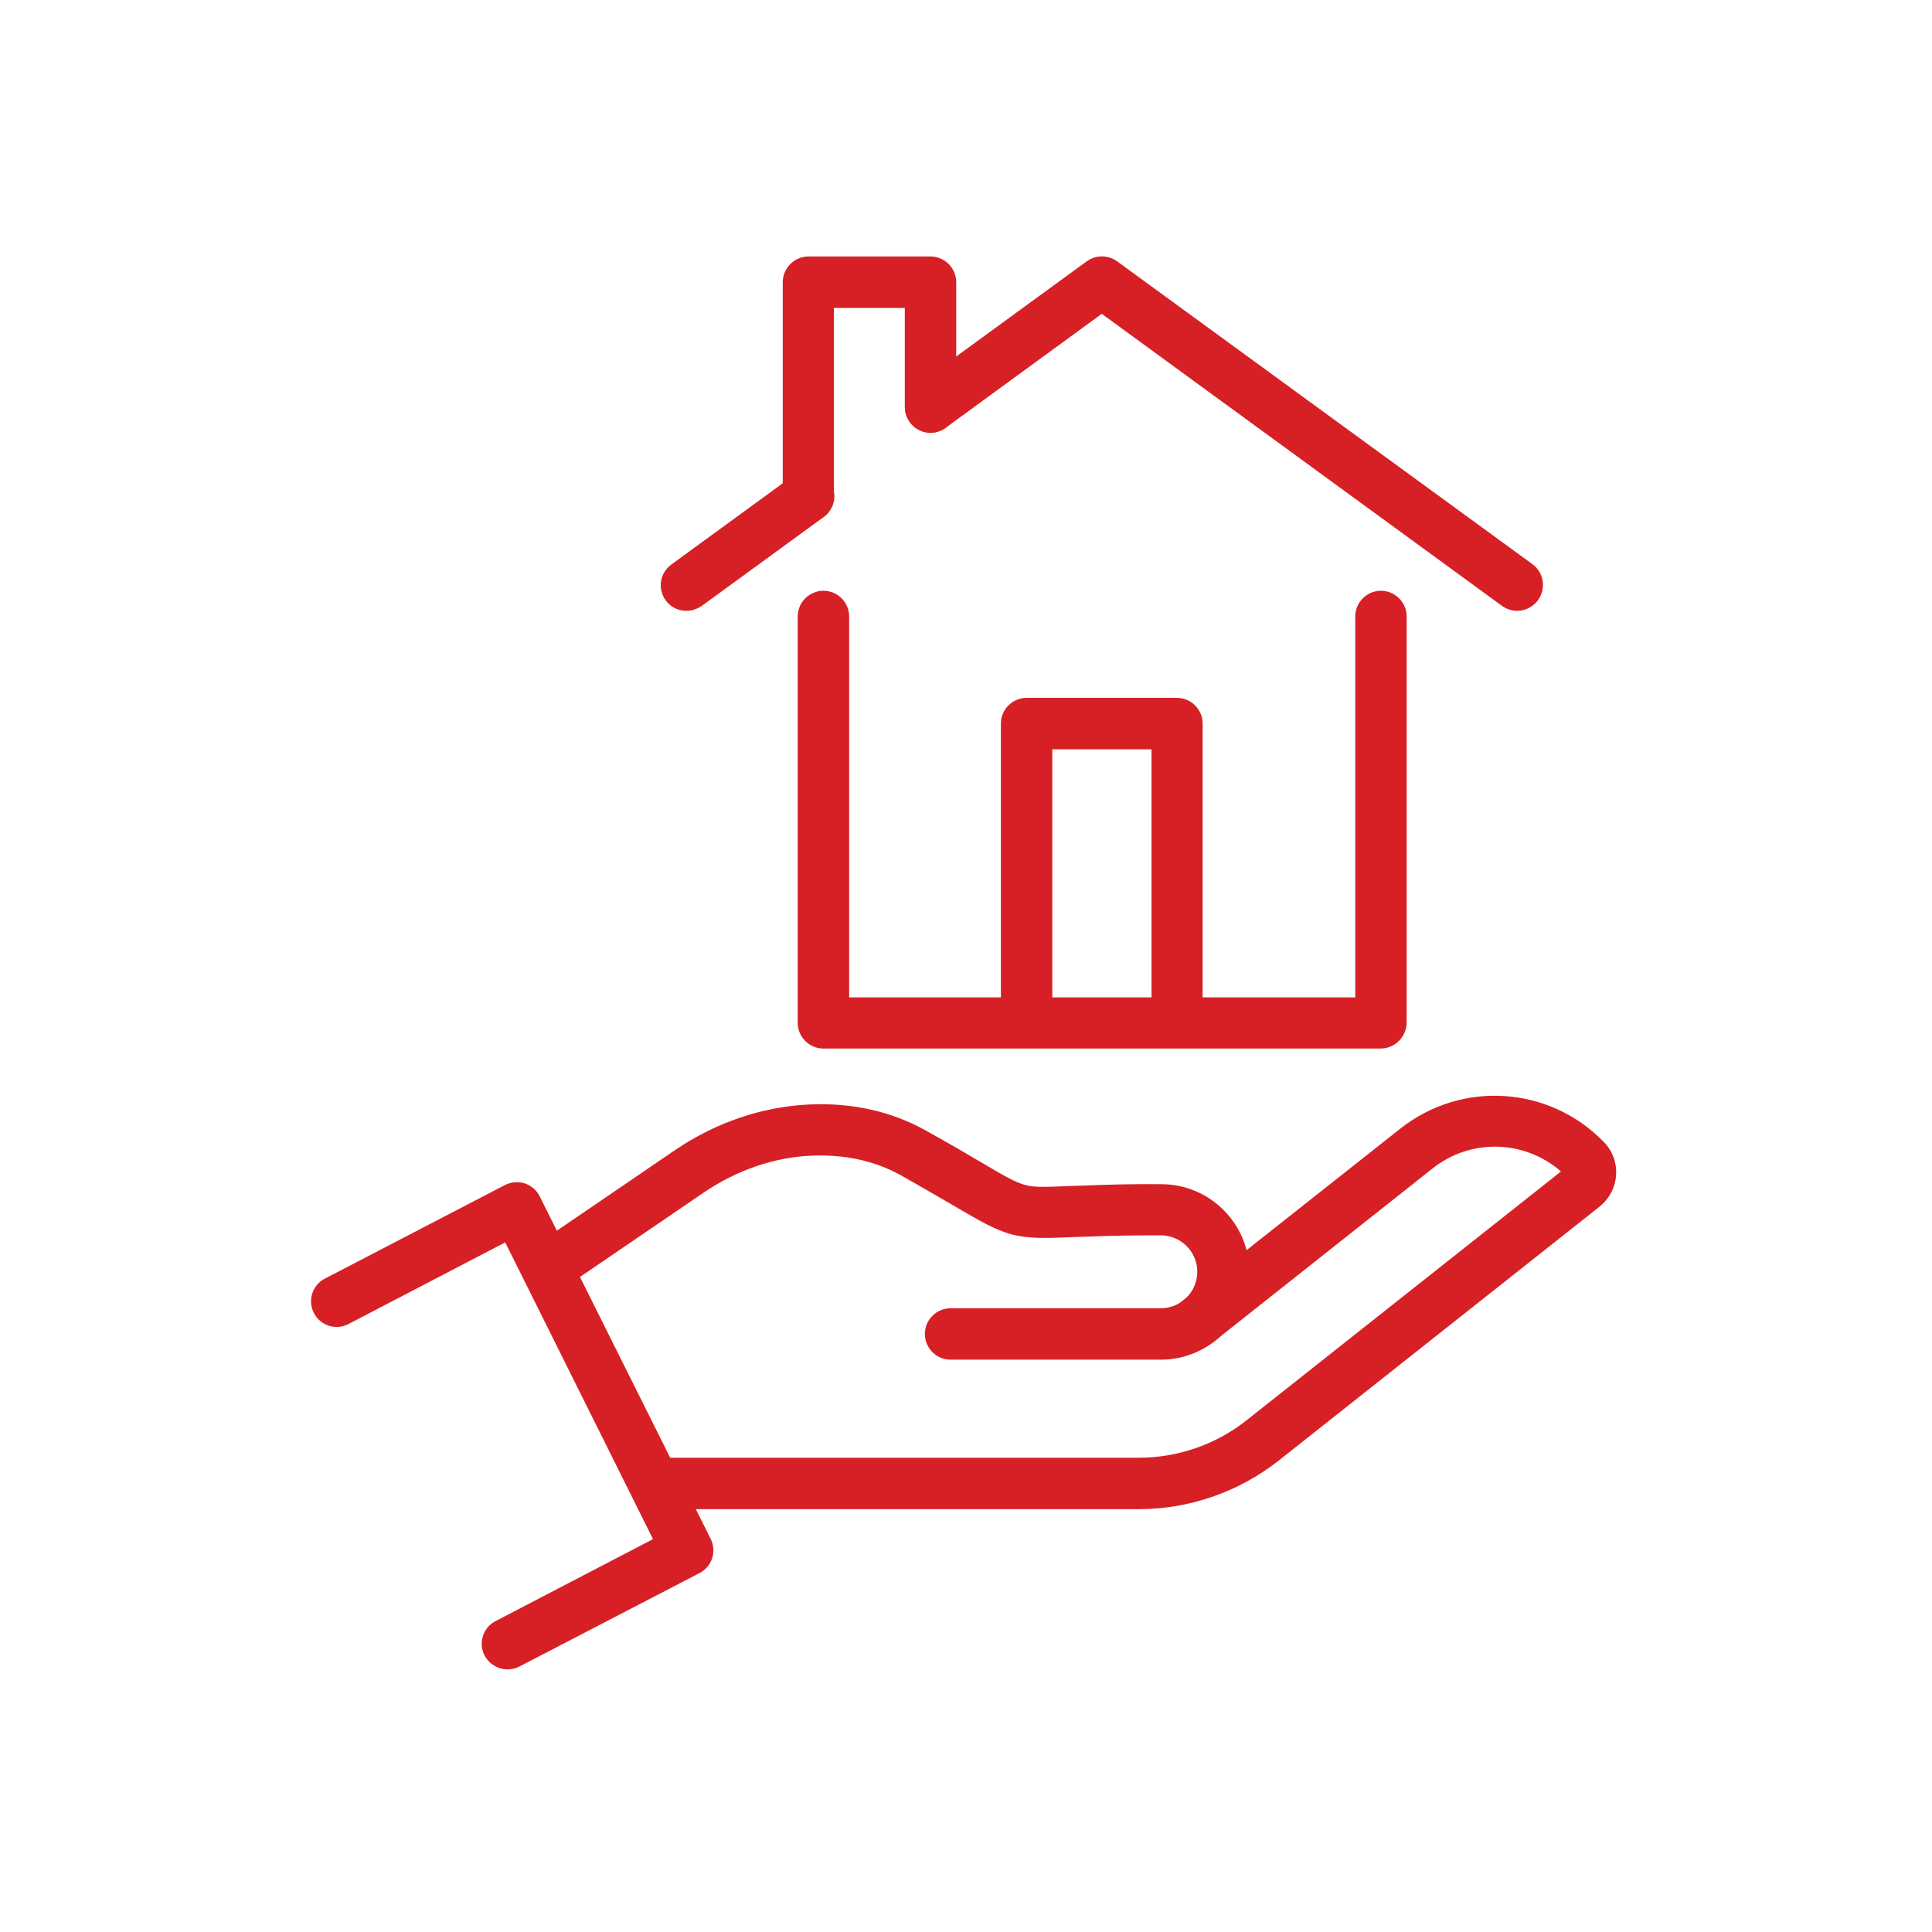 <svg xmlns="http://www.w3.org/2000/svg" xmlns:xlink="http://www.w3.org/1999/xlink" width="250" zoomAndPan="magnify" viewBox="0 0 187.5 187.5" height="250" preserveAspectRatio="xMidYMid meet" version="1.2"><defs><clipPath id="81a5c2e8bd"><path d="M 62 106 L 156.957 106 L 156.957 147 L 62 147 Z M 62 106 "/></clipPath><clipPath id="bd1f06aa75"><path d="M 30 114 L 70 114 L 70 162.359 L 30 162.359 Z M 30 114 "/></clipPath><clipPath id="bc1f710810"><path d="M 87 24.727 L 150 24.727 L 150 60 L 87 60 Z M 87 24.727 "/></clipPath><clipPath id="f27bf0c301"><path d="M 75 24.727 L 93 24.727 L 93 51 L 75 51 Z M 75 24.727 "/></clipPath></defs><g id="72636df196"><path style=" stroke:none;fill-rule:nonzero;fill:#d72025;fill-opacity:1;" d="M 112.656 131.957 L 92.254 131.957 C 90.883 131.957 89.758 130.832 89.758 129.461 C 89.758 128.09 90.883 126.965 92.254 126.965 L 112.656 126.965 C 114.605 126.965 116.195 125.375 116.195 123.426 C 116.195 121.48 114.633 119.918 112.684 119.887 C 110.246 119.887 107.723 119.918 105.254 120.027 L 104.32 120.055 C 98.426 120.301 97.957 120.191 92.5 116.98 C 91.211 116.215 89.566 115.281 87.453 114.074 C 84.902 112.648 81.969 112.02 78.734 112.156 C 75.086 112.32 71.465 113.582 68.285 115.746 L 56.383 123.863 C 55.258 124.633 53.695 124.359 52.926 123.207 C 52.16 122.082 52.434 120.52 53.586 119.75 L 65.488 111.633 C 69.438 108.945 73.934 107.41 78.516 107.191 C 82.684 107 86.523 107.848 89.895 109.742 C 92.062 110.949 93.707 111.906 95.051 112.703 C 97.383 114.074 98.535 114.762 99.52 115.008 C 100.426 115.254 101.523 115.199 104.156 115.09 L 105.117 115.062 C 107.668 114.953 110.246 114.898 112.766 114.926 C 117.43 114.953 121.242 118.766 121.242 123.426 C 121.16 128.145 117.348 131.957 112.656 131.957 Z M 112.656 131.957 "/><g clip-rule="nonzero" clip-path="url(#81a5c2e8bd)"><path style=" stroke:none;fill-rule:nonzero;fill:#d72025;fill-opacity:1;" d="M 110.52 146.465 L 65.215 146.465 C 63.844 146.465 62.719 145.34 62.719 143.969 C 62.719 142.598 63.844 141.473 65.215 141.473 L 110.52 141.473 C 114.305 141.473 118.031 140.184 120.996 137.824 L 151.492 113.691 C 147.98 110.621 142.742 110.453 139.039 113.391 L 117.812 130.199 C 116.742 131.051 115.18 130.859 114.305 129.789 C 113.453 128.719 113.645 127.156 114.715 126.277 L 135.914 109.523 C 141.863 104.832 150.34 105.383 155.633 110.812 C 156.48 111.66 156.922 112.84 156.84 114.047 C 156.758 115.254 156.18 116.352 155.219 117.117 L 124.066 141.773 C 120.227 144.789 115.426 146.465 110.52 146.465 Z M 110.52 146.465 "/></g><g clip-rule="nonzero" clip-path="url(#bd1f06aa75)"><path style=" stroke:none;fill-rule:nonzero;fill:#d72025;fill-opacity:1;" d="M 49.254 162.012 C 48.348 162.012 47.496 161.52 47.031 160.668 C 46.398 159.461 46.867 157.953 48.102 157.324 L 63.375 149.371 L 49.031 120.574 L 33.812 128.5 C 32.605 129.129 31.098 128.664 30.465 127.43 C 29.836 126.223 30.301 124.715 31.535 124.086 L 49.004 115.008 C 49.609 114.707 50.293 114.652 50.926 114.844 C 51.555 115.062 52.078 115.5 52.379 116.105 L 68.969 149.344 C 69.574 150.551 69.109 152.031 67.902 152.66 L 50.402 161.738 C 50.047 161.93 49.637 162.012 49.254 162.012 Z M 49.254 162.012 "/></g><path style=" stroke:none;fill-rule:nonzero;fill:#d72025;fill-opacity:1;" d="M 133.992 101.762 L 79.914 101.762 C 78.543 101.762 77.418 100.637 77.418 99.266 L 77.418 59.828 C 77.418 58.457 78.543 57.332 79.914 57.332 C 81.285 57.332 82.41 58.457 82.41 59.828 L 82.41 96.797 L 131.527 96.797 L 131.527 59.828 C 131.527 58.457 132.648 57.332 134.02 57.332 C 135.391 57.332 136.516 58.457 136.516 59.828 L 136.516 99.266 C 136.488 100.637 135.363 101.762 133.992 101.762 Z M 133.992 101.762 "/><g clip-rule="nonzero" clip-path="url(#bc1f710810)"><path style=" stroke:none;fill-rule:nonzero;fill:#d72025;fill-opacity:1;" d="M 147.238 59.281 C 146.719 59.281 146.227 59.117 145.785 58.812 L 106.926 30.457 L 91.789 41.508 C 90.664 42.332 89.129 42.086 88.305 40.961 C 87.48 39.836 87.73 38.301 88.852 37.477 L 105.473 25.355 C 106.352 24.727 107.527 24.727 108.406 25.355 L 148.723 54.754 C 149.844 55.578 150.066 57.113 149.27 58.238 C 148.75 58.926 148.008 59.281 147.238 59.281 Z M 147.238 59.281 "/></g><path style=" stroke:none;fill-rule:nonzero;fill:#d72025;fill-opacity:1;" d="M 66.613 59.281 C 65.844 59.281 65.074 58.926 64.609 58.266 C 63.789 57.141 64.035 55.605 65.16 54.781 L 77.004 46.145 C 78.129 45.32 79.664 45.566 80.488 46.691 C 81.312 47.816 81.066 49.352 79.941 50.176 L 68.094 58.812 C 67.625 59.117 67.133 59.281 66.613 59.281 Z M 66.613 59.281 "/><g clip-rule="nonzero" clip-path="url(#f27bf0c301)"><path style=" stroke:none;fill-rule:nonzero;fill:#d72025;fill-opacity:1;" d="M 78.461 50.641 C 77.09 50.641 75.965 49.516 75.965 48.145 L 75.965 27.387 C 75.965 26.016 77.09 24.891 78.461 24.891 L 90.305 24.891 C 91.68 24.891 92.801 26.016 92.801 27.387 L 92.801 39.508 C 92.801 40.879 91.68 42.004 90.305 42.004 C 88.934 42.004 87.812 40.879 87.812 39.508 L 87.812 29.883 L 80.926 29.883 L 80.926 48.145 C 80.953 49.516 79.832 50.641 78.461 50.641 Z M 78.461 50.641 "/></g><path style=" stroke:none;fill-rule:nonzero;fill:#d72025;fill-opacity:1;" d="M 114.25 101.461 C 112.879 101.461 111.754 100.336 111.754 98.965 L 111.754 72.719 L 102.125 72.719 L 102.125 98.965 C 102.125 100.336 101.004 101.461 99.633 101.461 C 98.258 101.461 97.137 100.336 97.137 98.965 L 97.137 70.223 C 97.137 68.852 98.258 67.727 99.633 67.727 L 114.223 67.727 C 115.594 67.727 116.715 68.852 116.715 70.223 L 116.715 98.965 C 116.742 100.336 115.621 101.461 114.25 101.461 Z M 114.25 101.461 "/></g></svg>